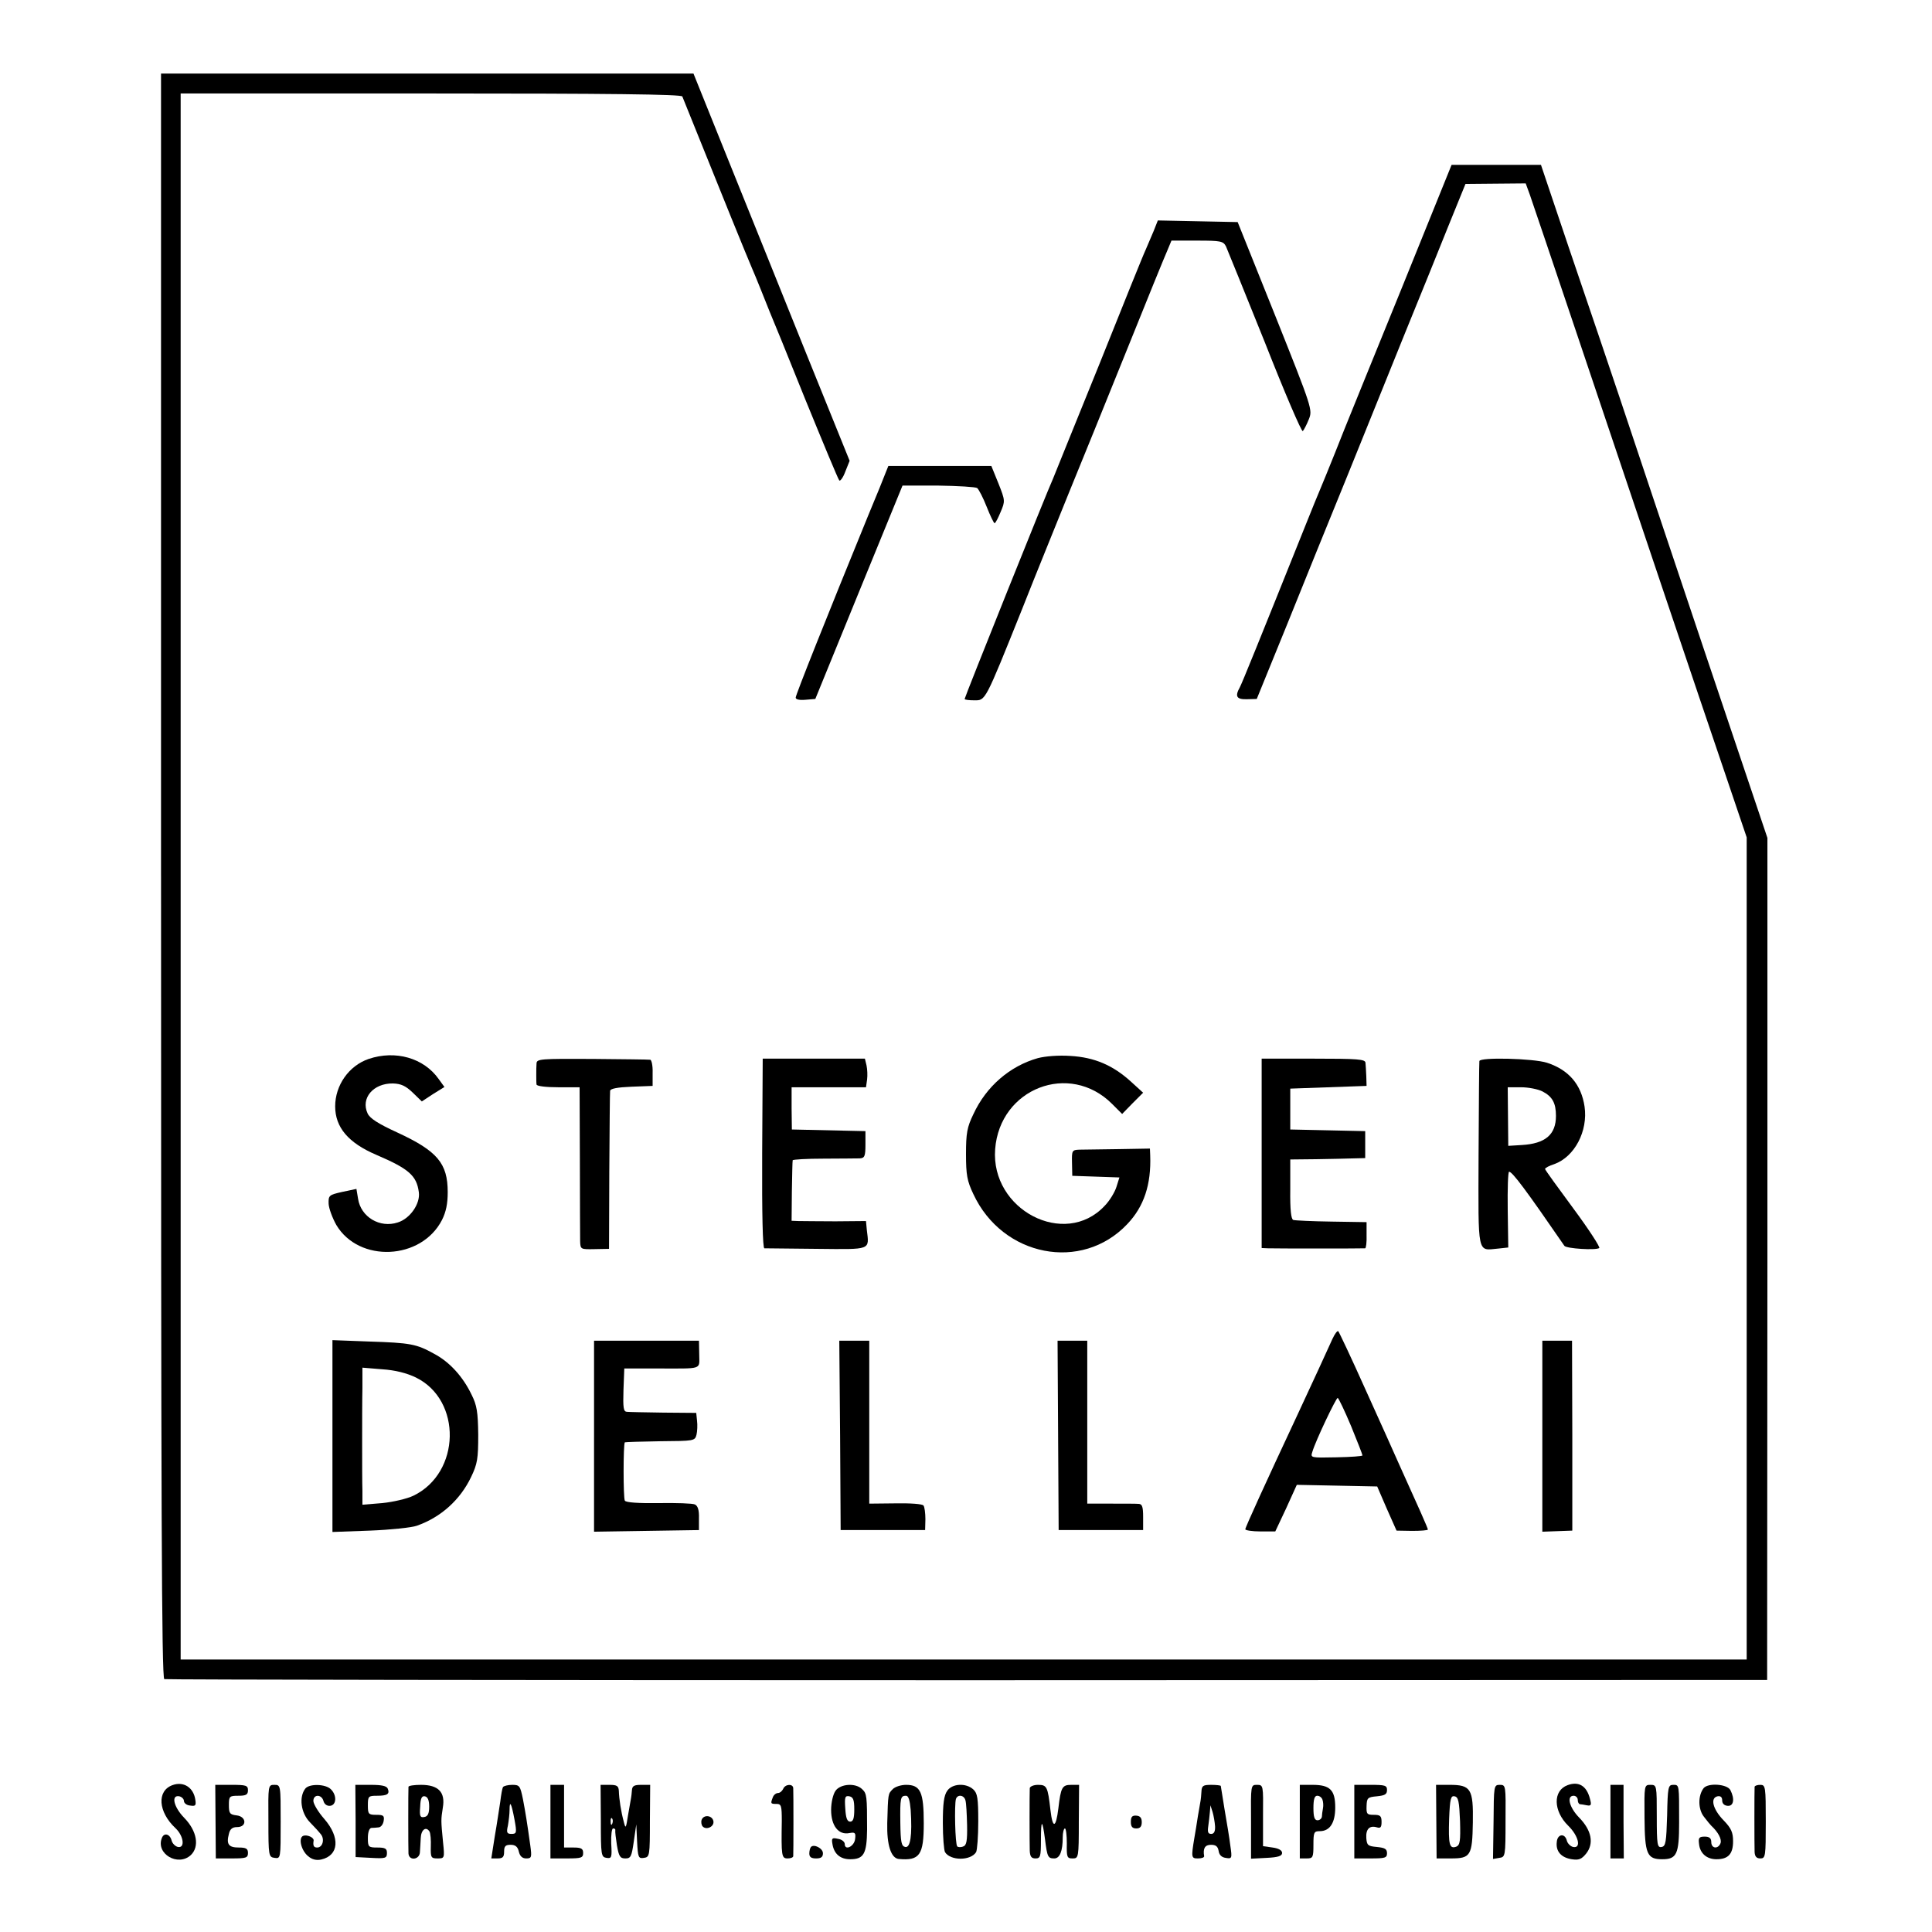 <?xml version="1.0" standalone="no"?>
<!DOCTYPE svg PUBLIC "-//W3C//DTD SVG 20010904//EN"
 "http://www.w3.org/TR/2001/REC-SVG-20010904/DTD/svg10.dtd">
<svg version="1.0" xmlns="http://www.w3.org/2000/svg"
 width="709pt" height="709pt" viewBox="0 0 709 709"
 preserveAspectRatio="xMidYMid meet">
<g transform="translate(0,709) scale(0.1,-0.1)"
fill="#000000" stroke="none">
<path d="M591 3876 c0 -2310 2 -2945 12 -2948 7 -2 1333 -4 2947 -4 l2935 1 1
1545 0 1545 -234 695 c-128 382 -267 796 -308 920 -42 124 -78 232 -81 240 -3
8 -51 150 -107 315 l-101 300 -164 0 -164 0 -182 -450 c-101 -247 -187 -461
-193 -475 -6 -14 -29 -72 -52 -130 -23 -58 -48 -118 -55 -135 -7 -16 -31 -75
-53 -130 -175 -437 -234 -582 -242 -597 -19 -34 -12 -45 26 -44 l36 1 110 270
c60 149 160 396 223 550 62 154 157 388 210 520 54 132 126 310 160 395 l63
155 110 1 111 1 15 -41 c8 -23 85 -250 171 -506 246 -732 445 -1323 539 -1599
l86 -254 0 -1509 0 -1508 -2873 0 -2874 0 0 2873 0 2874 918 0 c653 0 919 -3
923 -11 25 -62 127 -315 180 -446 37 -91 71 -174 76 -185 5 -11 19 -45 31 -75
12 -30 27 -68 34 -85 7 -16 66 -160 130 -320 65 -159 121 -294 125 -298 3 -4
14 10 22 32 l16 40 -163 403 c-89 222 -218 541 -286 710 l-124 308 -977 0
-977 0 0 -2944z"/>
<path d="M4234 6243 c-9 -21 -22 -51 -29 -68 -8 -16 -84 -205 -170 -420 -87
-214 -163 -403 -170 -420 -23 -50 -325 -804 -325 -810 0 -3 16 -5 35 -5 42 0
38 -9 176 335 50 127 128 318 171 425 44 107 140 344 213 525 73 182 140 346
149 366 l15 36 95 0 c86 0 95 -2 105 -21 5 -12 70 -171 143 -353 72 -183 135
-330 139 -325 4 4 14 23 22 43 14 35 14 37 -123 380 l-138 344 -146 3 -147 3
-15 -38z"/>
<path d="M3250 5355 c-5 -14 -34 -85 -64 -157 -154 -377 -266 -658 -266 -668
0 -7 14 -10 36 -8 l36 3 160 392 160 391 131 0 c73 -1 137 -5 143 -9 6 -5 22
-36 35 -69 13 -33 26 -60 29 -60 3 0 13 19 22 41 17 40 17 42 -8 105 l-26 64
-189 0 -189 0 -10 -25z"/>
<path d="M1353 3204 c-73 -25 -123 -97 -123 -174 0 -77 48 -134 151 -178 119
-51 148 -76 156 -137 6 -42 -32 -97 -77 -111 -66 -22 -136 20 -146 87 l-6 36
-52 -11 c-49 -11 -51 -13 -50 -44 1 -17 14 -52 28 -77 83 -140 312 -130 388
18 15 30 21 60 21 102 0 106 -38 151 -185 219 -70 32 -101 52 -109 70 -26 56
21 111 93 110 30 -1 47 -9 73 -34 l33 -32 41 27 42 26 -21 29 c-55 78 -159
107 -257 74z"/>
<path d="M3809 3207 c-103 -29 -190 -104 -237 -206 -23 -47 -27 -70 -27 -146
0 -76 4 -99 27 -147 107 -230 398 -287 565 -110 61 64 88 145 84 252 l-1 25
-115 -2 c-63 -1 -128 -2 -143 -2 -28 -1 -29 -3 -28 -48 l1 -48 87 -3 86 -3
-11 -35 c-6 -19 -25 -51 -44 -70 -146 -155 -418 -14 -401 209 17 223 273 322
429 166 l37 -37 38 39 39 39 -45 41 c-66 60 -134 89 -222 94 -43 3 -92 -1
-119 -8z"/>
<path d="M1969 3188 c-1 -10 -1 -29 -1 -43 0 -14 0 -29 1 -35 1 -6 35 -10 80
-10 l78 0 1 -267 c0 -148 1 -281 1 -298 1 -30 2 -30 53 -29 l53 1 1 284 c1
156 2 289 3 296 1 8 27 13 78 15 l78 3 0 48 c1 26 -4 48 -9 48 -6 1 -102 2
-213 3 -188 1 -203 0 -204 -16z"/>
<path d="M2799 3205 c0 0 -1 -156 -2 -348 -1 -225 2 -347 8 -348 6 0 92 -1
192 -2 203 -2 193 -6 184 70 l-3 32 -112 -1 c-61 0 -122 1 -136 1 l-25 1 1
108 c1 59 2 110 3 114 0 3 52 6 114 6 61 0 121 1 132 1 18 1 21 8 21 51 l0 49
-135 3 -135 3 -1 78 0 77 136 0 137 0 4 28 c2 15 1 38 -2 52 l-6 25 -187 0
c-103 0 -187 0 -188 0z"/>
<path d="M4630 2858 l0 -348 23 -1 c26 -1 349 -1 357 0 3 1 6 22 5 49 l0 47
-128 2 c-71 1 -134 4 -141 6 -8 3 -12 37 -11 113 l0 109 95 1 c52 1 114 2 138
3 l42 1 0 50 0 49 -137 3 -138 3 0 75 0 75 140 5 140 5 -1 35 c-1 19 -2 42 -3
50 -1 13 -29 15 -191 15 l-190 0 0 -347z"/>
<path d="M5429 3196 c-1 -6 -2 -161 -3 -345 -1 -373 -6 -350 72 -343 l37 4 -2
139 c-1 76 1 139 5 139 12 0 62 -67 203 -272 7 -10 115 -17 128 -8 4 3 -38 68
-95 145 -57 77 -104 142 -104 145 0 4 15 12 34 18 75 27 124 122 111 211 -12
81 -58 135 -138 161 -50 16 -247 21 -248 6z m231 -111 c37 -19 50 -43 50 -90
0 -69 -39 -102 -126 -107 l-49 -3 -1 108 -1 107 49 0 c27 0 62 -7 78 -15z"/>
<path d="M4890 2177 c-15 -34 -76 -166 -130 -282 -116 -248 -190 -410 -190
-417 0 -4 25 -8 55 -8 l55 0 40 85 39 86 148 -3 147 -3 35 -81 36 -81 57 -1
c32 0 58 2 58 5 0 5 -37 88 -105 238 -17 39 -73 163 -125 278 -51 114 -96 209
-99 212 -4 2 -13 -11 -21 -28z m68 -320 c23 -56 42 -105 42 -108 0 -3 -43 -6
-96 -7 -95 -2 -95 -2 -88 20 12 41 87 198 93 198 3 0 25 -46 49 -103z"/>
<path d="M1220 1820 l0 -352 138 5 c75 3 153 11 172 18 88 31 159 95 199 179
23 48 26 67 26 155 -1 83 -5 108 -24 146 -32 67 -81 121 -138 151 -65 36 -86
40 -240 45 l-133 5 0 -352z m306 215 c170 -83 165 -350 -9 -434 -23 -11 -74
-23 -114 -27 l-73 -6 0 51 c-1 28 -1 107 -1 176 0 69 0 159 1 201 l0 75 73 -6
c47 -3 90 -14 123 -30z"/>
<path d="M2180 1819 l0 -350 193 3 192 3 0 43 c1 30 -4 46 -15 51 -8 4 -68 6
-133 5 -74 -1 -120 2 -124 9 -6 10 -6 208 0 214 2 1 60 3 130 4 124 1 127 1
133 24 3 12 4 36 2 51 l-3 29 -120 1 c-66 1 -127 2 -135 3 -12 1 -14 15 -12
80 l3 79 117 0 c175 0 158 -6 158 52 l-1 50 -192 0 -193 0 0 -351z"/>
<path d="M3083 1823 l2 -348 155 0 155 0 1 40 c0 22 -3 45 -7 50 -4 6 -49 9
-103 8 l-96 -1 0 299 0 299 -55 0 -55 0 3 -347z"/>
<path d="M3883 1823 l2 -348 155 0 155 0 0 48 c0 35 -3 47 -15 48 -8 1 -54 1
-102 1 l-88 0 0 299 0 299 -55 0 -54 0 2 -347z"/>
<path d="M5660 1819 l0 -350 55 2 55 2 0 349 -1 348 -54 0 -55 0 0 -351z"/>
<path d="M633 539 c-58 -21 -53 -98 11 -158 30 -28 36 -74 9 -69 -9 2 -20 12
-23 23 -6 25 -28 31 -36 10 -23 -58 59 -106 106 -63 33 31 23 89 -24 137 -39
40 -49 85 -18 79 9 -2 17 -10 17 -17 0 -8 10 -16 23 -17 19 -3 22 0 19 20 -6
46 -43 70 -84 55z"/>
<path d="M5753 539 c-55 -20 -53 -95 2 -149 38 -37 49 -84 18 -78 -9 2 -20 12
-23 23 -7 29 -35 25 -37 -5 -4 -34 16 -57 55 -63 26 -4 36 0 53 21 29 37 20
85 -26 132 -36 37 -47 80 -20 80 8 0 15 -7 15 -15 0 -8 3 -15 8 -16 4 0 15 -2
25 -4 16 -3 18 1 12 23 -12 48 -41 66 -82 51z"/>
<path d="M791 405 l1 -135 59 0 c52 0 59 2 59 20 0 16 -7 20 -34 20 -37 0 -46
12 -36 50 4 18 13 25 30 25 37 0 35 39 -2 43 -25 3 -28 8 -28 38 0 32 2 34 35
34 28 0 35 4 35 20 0 18 -7 20 -60 20 l-60 0 1 -135z"/>
<path d="M985 408 c0 -130 1 -133 23 -136 22 -3 22 -2 22 132 0 135 0 136 -23
136 -23 0 -23 -1 -22 -132z"/>
<path d="M1121 527 c-25 -31 -17 -91 17 -125 15 -15 33 -35 40 -44 14 -18 6
-48 -14 -48 -13 0 -16 7 -13 26 1 11 -24 22 -38 17 -19 -7 -8 -54 18 -75 14
-12 30 -16 48 -12 65 15 70 81 11 149 -22 25 -40 55 -40 66 0 25 30 25 37 0 3
-12 13 -19 24 -18 24 2 26 39 3 61 -19 19 -77 21 -93 3z"/>
<path d="M1305 408 l0 -133 58 -3 c52 -3 57 -1 57 18 0 16 -6 20 -35 20 -33 0
-35 2 -35 35 0 21 5 36 13 37 6 0 19 1 27 2 8 1 16 11 18 24 3 19 -1 22 -27
22 -29 0 -31 3 -31 35 0 33 2 35 33 35 38 0 48 6 40 26 -4 10 -22 14 -62 14
l-57 0 1 -132z"/>
<path d="M1499 533 c-1 -11 -1 -225 0 -245 2 -28 41 -23 42 5 1 12 2 35 3 51
1 31 19 45 32 25 4 -7 6 -32 5 -56 -1 -40 1 -43 25 -43 25 0 26 1 20 58 -8 83
-8 83 -1 128 10 57 -16 84 -80 84 -25 0 -45 -3 -46 -7z m76 -73 c0 -25 -5 -36
-18 -38 -15 -3 -18 3 -15 38 1 31 6 40 17 38 11 -2 16 -15 16 -38z"/>
<path d="M1846 532 c-3 -5 -7 -28 -10 -53 -4 -24 -12 -81 -20 -126 l-13 -83
23 0 c19 0 24 5 24 25 0 20 5 25 24 25 17 0 26 -7 30 -25 4 -17 13 -25 27 -25
20 0 21 4 15 48 -12 86 -17 117 -27 170 -10 48 -12 52 -39 52 -16 0 -31 -4
-34 -8z m42 -119 c9 -49 8 -53 -11 -53 -17 0 -19 5 -13 31 3 17 6 43 6 57 0
38 7 24 18 -35z"/>
<path d="M2020 405 l0 -135 60 0 c53 0 60 2 60 20 0 16 -7 20 -35 20 l-35 0 0
115 0 115 -25 0 -25 0 0 -135z"/>
<path d="M2205 408 c0 -126 1 -133 21 -136 19 -3 20 2 17 53 -1 31 2 55 7 55
6 0 9 -3 8 -7 -1 -5 2 -29 6 -55 7 -41 12 -48 31 -48 20 0 23 7 31 63 l9 62 3
-63 c3 -59 5 -63 25 -60 21 3 22 7 22 136 l1 132 -33 0 c-26 0 -33 -4 -34 -20
-1 -11 -2 -23 -3 -27 -1 -5 -6 -33 -11 -63 -8 -51 -9 -53 -16 -25 -10 37 -17
82 -18 113 -1 18 -7 22 -34 22 l-33 0 1 -132z m42 -10 c-3 -8 -6 -5 -6 6 -1
11 2 17 5 13 3 -3 4 -12 1 -19z"/>
<path d="M2874 525 c-4 -8 -12 -15 -19 -15 -7 0 -16 -7 -19 -16 -9 -23 -8 -24
14 -24 17 0 19 -7 19 -62 -2 -128 -1 -138 21 -138 11 0 20 3 21 8 1 11 1 235
0 250 -1 17 -30 15 -37 -3z"/>
<path d="M3066 518 c-9 -13 -16 -43 -16 -70 0 -58 27 -93 67 -85 21 4 24 1 21
-22 -3 -27 -38 -44 -38 -18 0 8 -11 17 -25 19 -22 5 -24 2 -20 -20 6 -36 29
-55 65 -55 50 0 61 20 62 109 0 123 -1 132 -18 148 -24 24 -80 20 -98 -6z m69
-68 c0 -33 -4 -45 -15 -45 -11 0 -16 13 -18 48 -3 42 -1 48 15 45 14 -3 18
-13 18 -48z"/>
<path d="M3276 524 c-17 -17 -17 -15 -20 -124 -2 -81 14 -129 42 -132 77 -7
92 14 92 131 0 115 -12 141 -65 141 -18 0 -41 -7 -49 -16z m66 -76 c6 -94 -1
-140 -20 -136 -14 3 -17 17 -18 88 -1 92 0 100 21 100 9 0 14 -17 17 -52z"/>
<path d="M3476 518 c-12 -17 -16 -47 -16 -118 0 -52 4 -100 8 -107 20 -32 94
-32 114 0 4 7 8 57 8 113 0 85 -3 103 -18 117 -27 25 -78 22 -96 -5z m67 -35
c3 -10 5 -51 6 -91 1 -57 -2 -74 -14 -78 -9 -4 -19 -3 -22 0 -8 7 -11 153 -5
174 6 18 30 15 35 -5z"/>
<path d="M3779 528 c-1 -20 -1 -200 0 -230 1 -21 6 -28 21 -28 18 0 20 7 20
67 0 78 5 79 15 3 8 -65 11 -70 34 -70 20 0 31 26 31 78 0 17 4 32 8 32 4 0 7
-25 7 -55 -1 -51 1 -55 21 -55 22 0 23 2 23 135 l1 135 -29 0 c-33 0 -38 -9
-47 -86 -9 -74 -21 -76 -29 -7 -10 87 -13 93 -46 93 -16 0 -29 -6 -30 -12z"/>
<path d="M4409 515 c-1 -14 -2 -28 -3 -32 -1 -5 -5 -30 -10 -58 -4 -27 -10
-63 -13 -80 -12 -72 -11 -75 13 -75 13 0 23 3 23 8 -5 29 3 42 25 42 18 0 25
-6 28 -22 2 -15 11 -24 26 -26 23 -4 24 -2 17 45 -3 26 -13 86 -21 132 -7 46
-14 85 -14 87 0 2 -16 4 -35 4 -30 0 -35 -3 -36 -25z m50 -127 c1 -19 -4 -28
-14 -28 -12 0 -14 7 -11 28 2 15 5 38 6 52 l2 25 8 -25 c4 -14 8 -37 9 -52z"/>
<path d="M4591 405 l0 -136 57 3 c43 2 57 7 57 18 0 10 -13 17 -35 20 l-35 5
0 113 c1 110 1 112 -22 112 -23 0 -23 0 -22 -135z"/>
<path d="M4770 405 l0 -135 25 0 c23 0 25 3 25 50 0 46 2 50 23 50 37 0 57 30
57 87 0 64 -19 83 -83 83 l-47 0 0 -135z m83 81 c3 -8 4 -22 2 -32 -2 -11 -4
-25 -4 -31 -1 -7 -8 -13 -16 -13 -11 0 -15 12 -15 45 0 32 4 45 14 45 8 0 16
-6 19 -14z"/>
<path d="M4970 405 l0 -135 60 0 c53 0 60 2 60 19 0 16 -8 20 -37 23 -33 3
-37 6 -39 33 -2 33 12 47 39 39 13 -4 17 0 17 20 0 22 -5 26 -28 26 -26 0 -28
3 -27 33 1 29 4 32 38 35 29 3 37 7 37 23 0 17 -7 19 -60 19 l-60 0 0 -135z"/>
<path d="M5271 405 l1 -135 53 0 c72 0 78 10 80 132 2 123 -7 138 -85 138
l-50 0 1 -135z m87 2 c2 -73 0 -88 -14 -94 -25 -9 -29 8 -26 102 3 74 6 86 20
83 14 -3 17 -18 20 -91z"/>
<path d="M5481 404 l-2 -136 23 4 c22 3 23 5 23 136 1 130 1 132 -21 132 -22
0 -22 -3 -23 -136z"/>
<path d="M5910 405 l0 -135 24 0 25 0 -1 135 0 135 -24 0 -24 0 0 -135z"/>
<path d="M6035 420 c1 -134 9 -153 65 -153 53 0 62 18 62 134 0 142 1 139 -22
139 -18 0 -20 -8 -22 -112 -3 -98 -5 -113 -20 -116 -16 -3 -18 7 -18 112 0
114 0 116 -23 116 -23 0 -23 -1 -22 -120z"/>
<path d="M6252 528 c-21 -27 -21 -77 1 -105 12 -16 24 -30 27 -33 26 -24 39
-50 34 -64 -9 -23 -34 -20 -34 4 0 14 -7 20 -24 20 -20 0 -24 -4 -21 -26 3
-35 28 -57 64 -57 43 0 61 19 61 66 0 33 -7 48 -35 77 -39 40 -50 82 -22 88
11 2 17 -3 17 -15 0 -12 8 -19 20 -20 22 -2 27 25 10 58 -12 22 -81 27 -98 7z"/>
<path d="M6439 533 c-1 -11 -1 -213 0 -240 1 -16 7 -23 21 -23 19 0 20 7 20
135 0 128 -1 135 -20 135 -11 0 -20 -3 -21 -7z"/>
<path d="M2575 412 c-3 -8 -1 -20 4 -25 14 -14 43 0 39 20 -4 21 -35 25 -43 5z"/>
<path d="M4150 404 c0 -17 5 -24 20 -24 14 0 20 7 20 23 0 16 -6 23 -20 24
-15 1 -20 -4 -20 -23z"/>
<path d="M2976 312 c-3 -3 -6 -14 -6 -24 0 -13 7 -18 25 -18 18 0 25 5 25 19
0 18 -33 35 -44 23z"/>
</g>
</svg>
